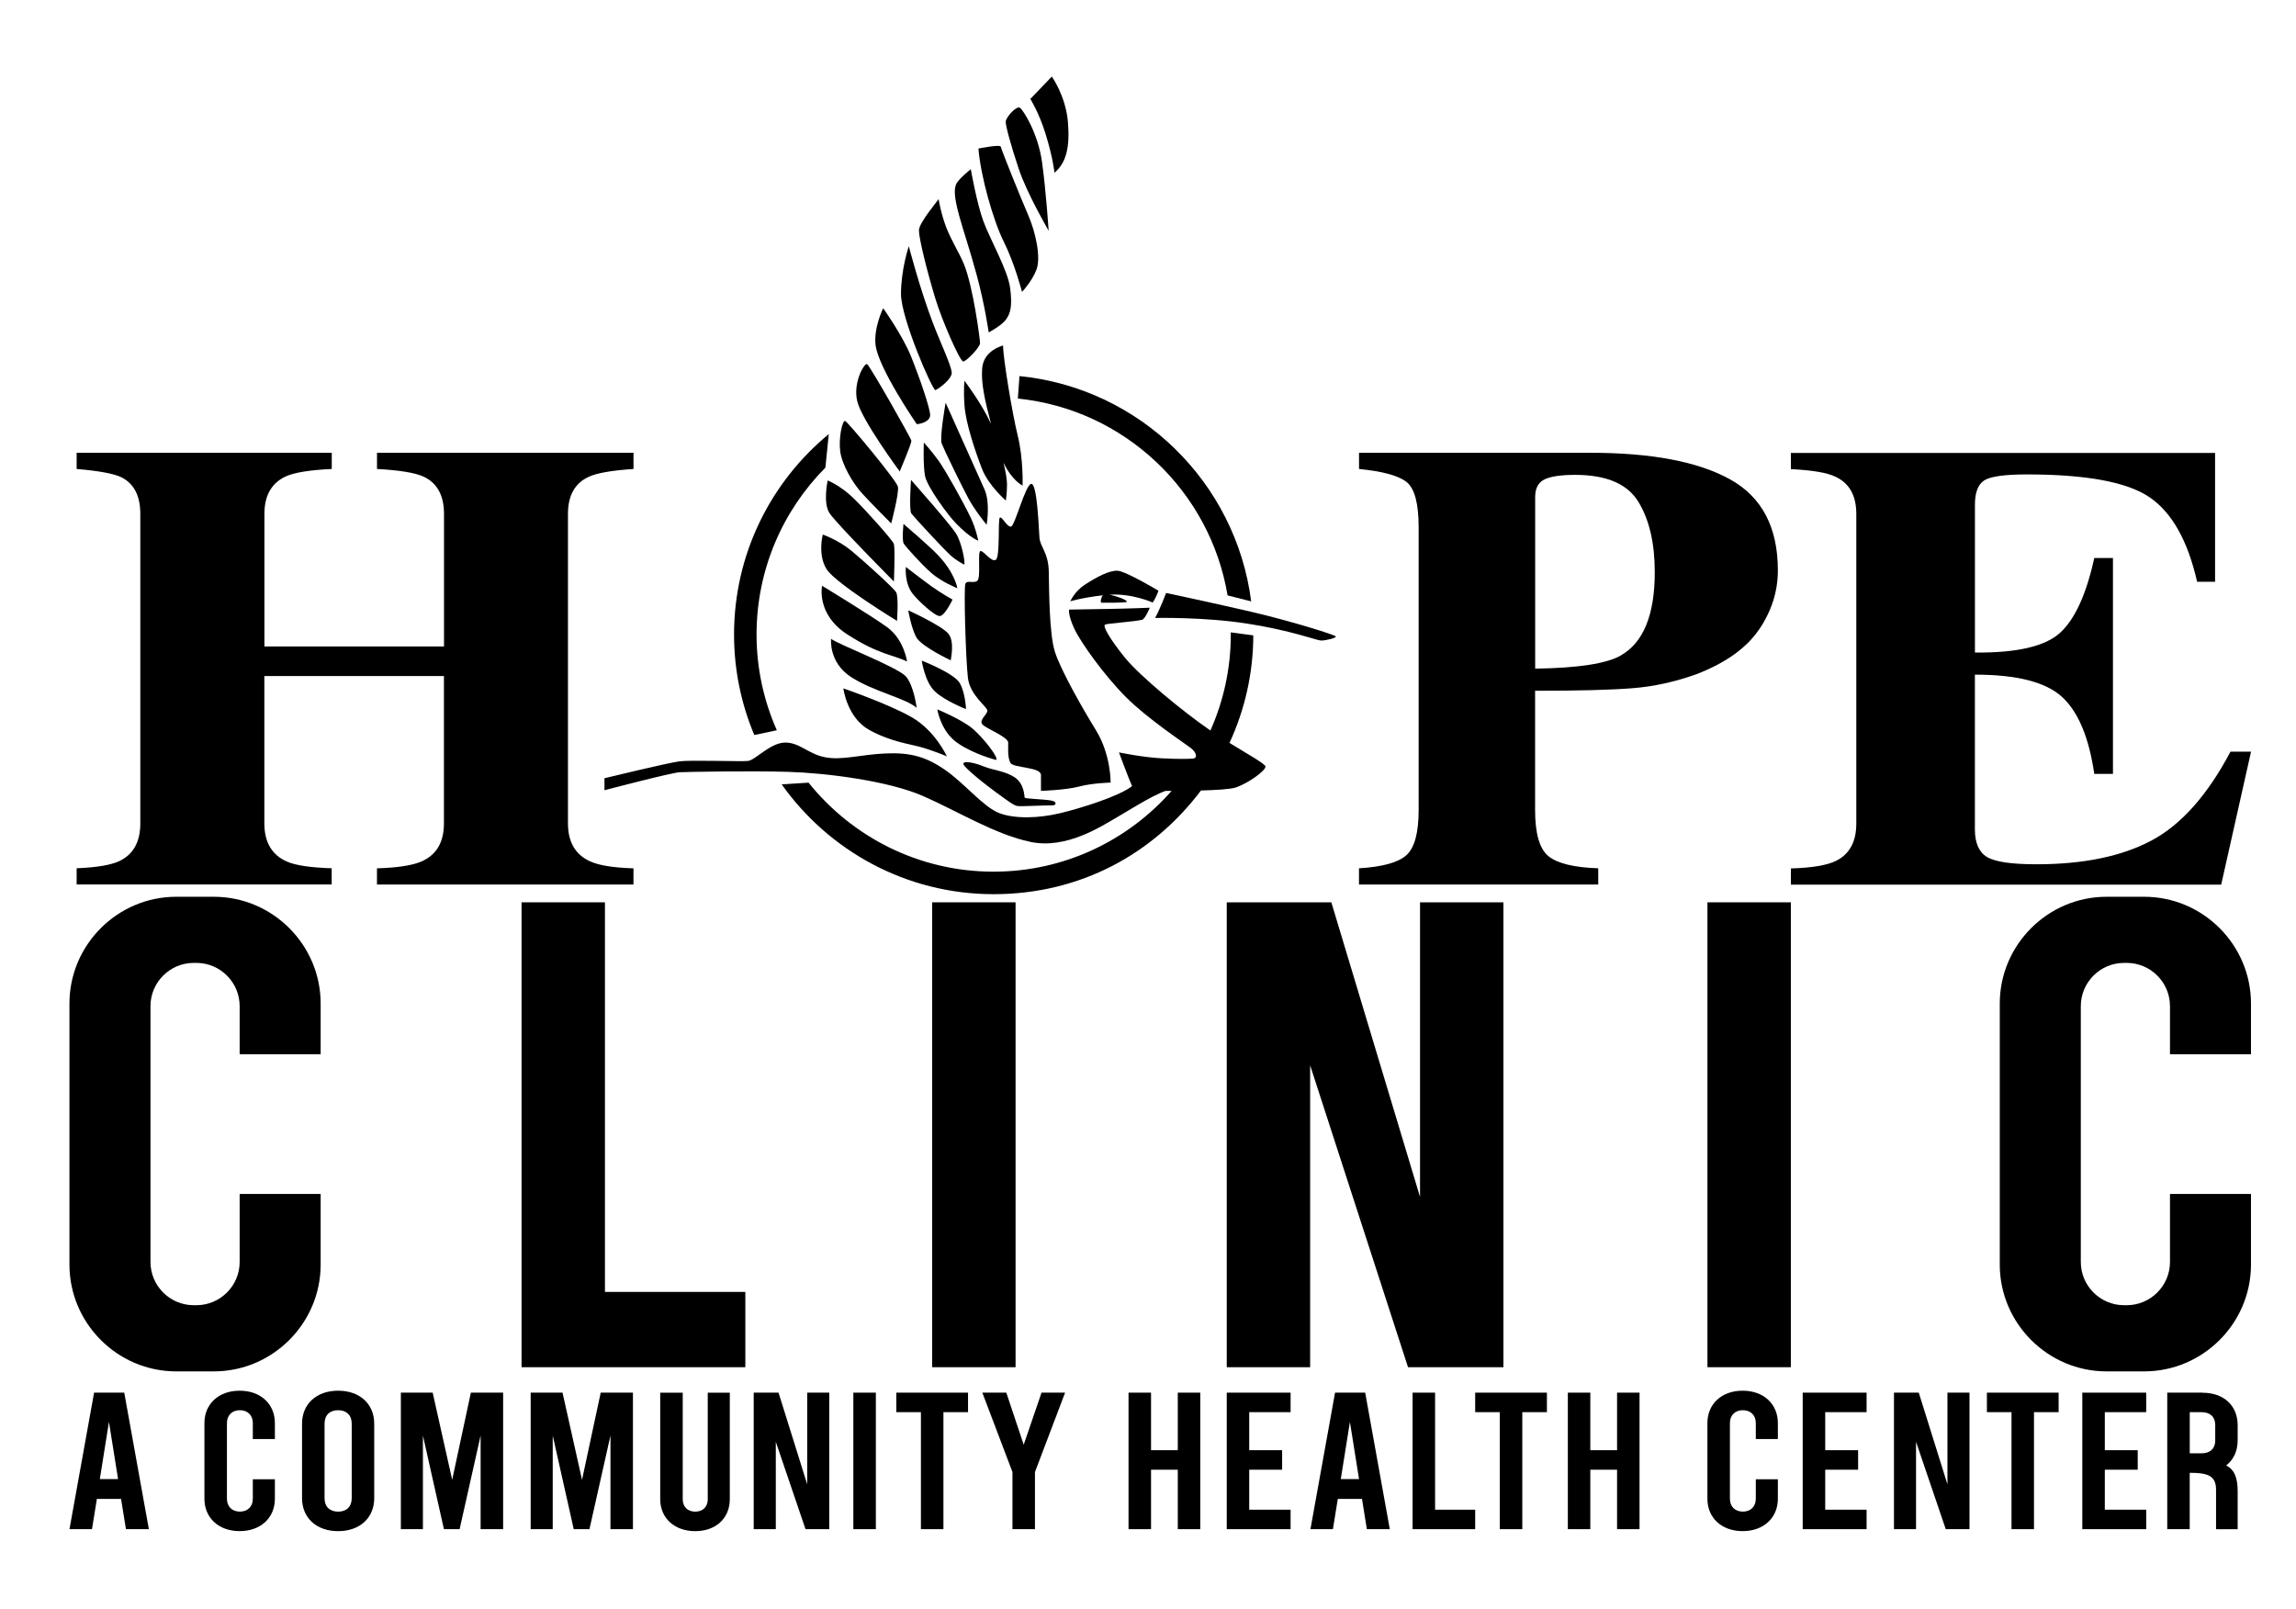 <svg xmlns="http://www.w3.org/2000/svg" width="612" height="429" viewBox="0 0 612 429" fill="none"><path d="M25.08 371.22L18.52 407.61H24.52L25.82 399.55H32.27L33.57 407.61H39.68L33.12 371.22H25.08ZM26.61 394.25L29.04 379.02L31.47 394.25H26.61Z" fill="black"></path><path d="M63.88 370.7C58.28 370.7 54.49 374.24 54.49 379.33V399.5C54.49 404.59 58.28 408.13 63.88 408.13C69.48 408.13 73.27 404.59 73.27 399.5V394.3H67.39V399.5C67.39 401.63 65.98 402.93 63.94 402.93C61.9 402.93 60.49 401.63 60.49 399.5V379.33C60.49 377.2 61.9 375.9 63.94 375.9C65.98 375.9 67.39 377.2 67.39 379.33V383.59H73.27V379.33C73.27 374.24 69.48 370.7 63.88 370.7Z" fill="black"></path><path d="M90.13 370.7C84.36 370.7 80.51 374.24 80.51 379.49V399.35C80.51 404.6 84.36 408.14 90.13 408.14C95.9 408.14 99.75 404.6 99.75 399.35V379.49C99.75 374.24 95.9 370.7 90.13 370.7ZM93.75 399.35C93.75 401.64 92.34 402.94 90.13 402.94C87.92 402.94 86.51 401.64 86.51 399.35V379.49C86.51 377.2 87.92 375.9 90.13 375.9C92.34 375.9 93.75 377.2 93.75 379.49V399.35Z" fill="black"></path><path d="M120.53 394.46L115.33 371.22H106.85V407.61H112.73V382.66L118.33 407.61H122.51L128.11 382.66V407.61H134.11V371.22H125.51L120.53 394.46Z" fill="black"></path><path d="M155.14 394.46L149.94 371.22H141.45V407.61H147.33V382.66L152.93 407.61H157.12L162.72 382.66V407.61H168.71V371.22H160.12L155.14 394.46Z" fill="black"></path><path d="M188.66 399.61C188.66 401.74 187.25 402.94 185.32 402.94C183.39 402.94 181.98 401.74 181.98 399.61V371.23H175.98V399.61C175.98 404.7 179.83 408.14 185.31 408.14C190.79 408.14 194.53 404.71 194.53 399.61V371.23H188.65V399.61H188.66Z" fill="black"></path><path d="M215.16 395.66L207.52 371.22H200.9V407.61H206.79V384.32L214.71 407.61H221.04V371.22H215.16V395.66Z" fill="black"></path><path d="M233.46 371.22H227.46V407.61H233.46V371.22Z" fill="black"></path><path d="M238.91 376.42H245.47V407.61H251.47V376.42H258.03V371.22H238.91V376.42Z" fill="black"></path><path d="M272.87 385.1L268.23 371.22H261.84L269.87 392.38V407.61H275.87V392.38L283.9 371.22H277.62L272.87 385.1Z" fill="black"></path><path d="M313.94 386.56H306.81V371.22H300.81V407.61H306.81V391.76H313.94V407.61H319.93V371.22H313.94V386.56Z" fill="black"></path><path d="M326.99 407.61H344.01V402.42H332.98V391.76H341.75V386.56H332.98V376.42H344.01V371.22H326.99V407.61Z" fill="black"></path><path d="M355.86 371.22L349.3 407.61H355.29L356.59 399.55H363.04L364.34 407.61H370.45L363.89 371.22H355.86ZM357.39 394.25L359.82 379.02L362.25 394.25H357.39Z" fill="black"></path><path d="M382.52 371.22H376.53V407.61H393.21V402.42H382.52V371.22Z" fill="black"></path><path d="M393.21 376.42H399.77V407.61H405.77V376.42H412.33V371.22H393.21V376.42Z" fill="black"></path><path d="M431.03 386.56H423.9V371.22H417.91V407.61H423.9V391.76H431.03V407.61H437.02V371.22H431.03V386.56Z" fill="black"></path><path d="M464.5 370.7C458.9 370.7 455.11 374.24 455.11 379.33V399.5C455.11 404.59 458.9 408.13 464.5 408.13C470.1 408.13 473.89 404.59 473.89 399.5V394.3H468.01V399.5C468.01 401.63 466.6 402.93 464.56 402.93C462.52 402.93 461.11 401.63 461.11 399.5V379.33C461.11 377.2 462.52 375.9 464.56 375.9C466.6 375.9 468.01 377.2 468.01 379.33V383.59H473.89V379.33C473.89 374.24 470.1 370.7 464.5 370.7Z" fill="black"></path><path d="M480.51 407.61H497.54V402.42H486.51V391.76H495.28V386.56H486.51V376.42H497.54V371.22H480.51V407.61Z" fill="black"></path><path d="M519.09 395.66L511.45 371.22H504.84V407.61H510.72V384.32L518.64 407.61H524.97V371.22H519.09V395.66Z" fill="black"></path><path d="M529.61 376.42H536.17V407.61H542.16V376.42H548.73V371.22H529.61V376.42Z" fill="black"></path><path d="M555.04 407.61H572.07V402.42H561.04V391.76H569.81V386.56H561.04V376.42H572.07V371.22H555.04V407.61Z" fill="black"></path><path d="M587.07 371.22H577.68V407.61H583.67V392.59C588.2 392.59 590.69 393.2 590.69 397.07V407.62H596.45V397.51C596.45 394.22 595.72 391.74 593.38 390.64C595.33 389.12 596.45 386.81 596.45 383.92V379.92C596.45 374.67 592.77 371.24 587.06 371.24V371.22H587.07ZM583.68 376.42H586.79C589.11 376.42 590.47 377.67 590.47 379.8V384.01C590.47 386.14 589.11 387.39 586.79 387.39H583.68V376.42Z" fill="black"></path><path d="M161.25 240.52H139.02V344.37V364.44H161.25H198.67V344.37H161.25V240.52Z" fill="black"></path><path d="M270.7 240.52H248.47V364.44H270.7V240.52Z" fill="black"></path><path d="M477.35 240.52H455.12V364.44H477.35V240.52Z" fill="black"></path><path d="M85.47 318.26H63.88V336.4C63.88 342.73 58.7 347.91 52.37 347.91H51.62C45.29 347.91 40.11 342.73 40.11 336.4V268.18C40.11 261.85 45.29 256.67 51.62 256.67H52.37C58.7 256.67 63.88 261.85 63.88 268.18V281.01H85.47V267.5C85.47 251.85 72.66 239.04 57.01 239.04H46.97C31.32 239.04 18.51 251.85 18.51 267.5V337.09C18.51 352.74 31.32 365.55 46.97 365.55H57.01C72.66 365.55 85.47 352.74 85.47 337.09V318.26Z" fill="black"></path><path d="M571.54 239.04H561.5C545.85 239.04 533.04 251.85 533.04 267.5V337.09C533.04 352.74 545.85 365.55 561.5 365.55H571.54C587.19 365.55 600 352.74 600 337.09V318.26H578.41V336.4C578.41 342.73 573.23 347.91 566.9 347.91H566.15C559.82 347.91 554.64 342.73 554.64 336.4V268.18C554.64 261.85 559.82 256.67 566.15 256.67H566.9C573.23 256.67 578.41 261.85 578.41 268.18V281.01H600V267.5C600 251.85 587.19 239.04 571.54 239.04Z" fill="black"></path><path d="M400.74 364.44V240.52H378.51V319.05L354.87 240.52H349.22H326.99V364.44H349.22V283.97L375.31 364.44H378.51H400.74Z" fill="black"></path><path d="M112.74 229.46C110.32 230.62 106.23 231.29 100.48 231.46V235.78H168.85V231.46C163.49 231.29 159.66 230.68 157.37 229.63C153.38 227.86 151.39 224.47 151.39 219.48V136.99C151.39 132.15 153.19 128.87 156.79 127.16C158.95 126.11 162.97 125.4 168.86 125.01V120.69H100.49V125.01C106.57 125.34 110.72 126.03 112.95 127.07C116.55 128.78 118.35 132.08 118.35 136.98V172.32H70.48V136.98C70.48 132.08 72.38 128.75 76.17 126.99C78.46 125.95 82.55 125.28 88.43 125.01V120.69H20.43V125.01C26.38 125.51 30.37 126.25 32.4 127.24C35.74 128.95 37.4 132.2 37.4 136.98V219.47C37.4 224.4 35.54 227.76 31.81 229.53C29.59 230.58 25.79 231.22 20.43 231.44V235.76H88.41V231.44C82.85 231.27 78.9 230.69 76.54 229.69C72.48 227.92 70.46 224.51 70.46 219.46V180.21H118.33V219.46C118.33 224.34 116.47 227.67 112.74 229.44V229.46Z" fill="black"></path><path d="M468.89 167.8C472.22 162.89 473.89 157.64 473.89 152.04C473.89 140.56 469.64 132.47 461.13 127.76C452.62 123.05 440.2 120.69 423.87 120.69H362.25V125.01C368.48 125.62 372.69 126.76 374.87 128.44C377.05 130.12 378.14 134.16 378.14 140.56V215.9C378.14 221.94 377.07 225.95 374.91 227.92C372.76 229.89 368.54 231.07 362.24 231.45V235.77H426.01V231.45C419.53 231.23 415.1 230.15 412.73 228.21C410.36 226.27 409.18 222.17 409.18 215.9V184.13C420.59 184.13 429.19 183.91 434.99 183.46C440.79 183.02 446.58 181.74 452.38 179.64C460.05 176.65 465.55 172.7 468.88 167.79H468.89V167.8ZM432.01 174.74C428.21 176.9 420.6 178.07 409.2 178.23V132.49C409.2 130.16 410.02 128.6 411.68 127.79C413.33 126.99 416.06 126.58 419.86 126.58C428.15 126.58 433.76 128.96 436.69 133.73C439.62 138.5 441.08 144.76 441.08 152.52C441.08 163.88 438.06 171.29 432.01 174.72V174.74Z" fill="black"></path><path d="M600 200.36H594.54C588.41 211.95 581.38 219.85 573.46 224.06C565.54 228.27 555.32 230.38 542.8 230.38C536.15 230.38 531.76 229.73 529.62 228.43C527.48 227.13 526.41 224.67 526.41 221.07V179.83C537.59 179.83 545.34 181.81 549.65 185.78C553.96 189.74 556.82 196.58 558.23 206.28H563.21V148.74H558.23C556.12 158.39 553.09 165.03 549.13 168.66C545.17 172.29 537.6 174.05 526.42 173.94V134.52C526.42 131.31 527.23 129.16 528.86 128.08C530.49 127 534.31 126.46 540.31 126.46C556.09 126.46 566.97 128.48 572.94 132.53C578.91 136.58 583.15 144.09 585.64 155.07H590.43V120.73H477.36V125.05C483.04 125.33 486.97 125.99 489.15 127.03C492.92 128.74 494.8 132.07 494.8 137.02V219.51C494.8 224.39 492.98 227.72 489.34 229.49C486.98 230.65 482.98 231.32 477.36 231.49V235.81H592.06L600.01 200.39V200.36H600Z" fill="black"></path><path d="M307.24 160.62C308.19 159.27 308.79 157.46 308.79 157.46C308.79 157.46 300.04 152.21 297.84 152.13C295.64 152.05 292.38 153.76 289.12 155.88C286.46 157.61 285.29 160.28 285.29 160.28C285.29 160.28 288.27 159.34 293.96 158.68C293.44 159.33 293.23 160.65 293.61 160.65C294.1 160.65 300.46 160.74 300.38 160.37C300.26 159.83 297.56 158.9 295.81 158.51C301.85 158.15 307.25 160.61 307.25 160.61L307.24 160.62Z" fill="black"></path><path d="M327.74 197.99C331.76 189.27 334.04 179.58 334.07 169.37L328.06 168.56C328.06 168.75 328.07 168.94 328.07 169.13C328.07 178.23 326.12 186.89 322.64 194.71C322.58 194.67 322.53 194.64 322.47 194.6C315.7 189.98 303.81 180.23 299.76 175.2C295.71 170.16 293.84 166.82 294.57 166.49C295.3 166.16 302 165.75 304.42 165.21C305.23 165.03 306.48 161.99 306.48 161.99C306.48 161.99 300.74 162.24 295.21 162.32C289.68 162.4 284.97 162.49 284.97 162.49C284.97 162.49 284.64 163.89 286.37 167.61C288.1 171.33 294.46 180.16 300.16 185.86C305.86 191.56 315.68 198.08 317.33 199.32C318.98 200.56 319.31 202.13 317.91 202.21C316.51 202.29 314.69 202.38 309.65 202.13C304.61 201.88 298.26 200.56 298.26 200.56C298.26 200.56 300.85 207.57 301.75 209.53C298.54 212.17 288.23 215.4 282.71 216.73C276.92 218.13 270.52 218.33 266.33 216.73C262.14 215.13 257.14 208.84 251.94 205.24C246.74 201.64 242.55 200.54 235.95 200.84C229.36 201.14 224.36 202.74 219.86 201.84C215.36 200.94 213.07 197.84 209.17 197.94C205.27 198.04 201.28 202.64 199.38 202.84C197.48 203.04 184.19 202.54 181.1 202.94C178 203.34 161.12 207.44 161.12 207.44V210.64C161.12 210.64 179 205.94 181.2 205.84C183.4 205.74 199.88 205.44 210.07 205.74C220.26 206.04 236.85 208.14 246.14 212.23C255.43 216.32 265.22 222.42 274.71 224.42C284.2 226.42 293.59 220.22 297.09 218.23C300.14 216.49 306.82 212.17 310.67 210.82C311.15 210.82 311.7 210.82 312.29 210.82C300.7 224.01 283.72 232.35 264.83 232.35C244.9 232.35 227.11 223.07 215.52 208.62L208.36 209.08C220.91 226.77 241.54 238.35 264.83 238.35C288.12 238.35 307.48 227.48 320.12 210.71C324.15 210.6 328.01 210.38 329.46 209.89C332.85 208.73 337.55 205.27 337.3 204.28C337.12 203.54 332.72 201.11 327.7 198.01H327.74V197.99Z" fill="black"></path><path d="M333.79 163.14C323.88 160.83 310.83 158.06 310.83 158.06C310.83 158.06 309.1 162.63 307.88 164.72C307.88 164.72 320.89 164.42 332.53 166.24C344.17 168.07 350.87 170.65 352.03 170.73C353.19 170.81 356.16 170.07 356.08 169.66C356 169.25 343.69 165.45 333.79 163.14Z" fill="black"></path><path d="M296.04 208.61C296.04 208.61 296.14 201.13 292.11 194.62C288.7 189.1 282.72 178.62 281.18 173.73C279.65 168.84 279.65 157.25 279.55 152.26C279.45 147.28 277.25 145.84 277.06 143.25C276.87 140.66 276.48 129.16 274.95 128.97C273.42 128.78 270.54 140.18 269.49 140.37C268.44 140.56 267.09 137.59 266.52 137.97C265.94 138.35 266.62 148.32 265.47 149.18C264.32 150.04 262.21 146.78 261.35 146.88C260.49 146.98 261.54 154.07 260.49 154.83C259.44 155.6 257.81 154.54 257.33 155.6C256.85 156.65 257.43 176.01 258 180.71C258.58 185.41 263.18 188.38 263.18 189.43C263.18 190.48 260.88 191.92 261.84 193.07C262.8 194.22 268.74 196.42 268.74 197.96C268.74 199.5 268.55 201.89 269.32 203.33C270.09 204.77 277.47 204.38 277.47 206.59V210.81C277.47 210.81 283.99 210.62 287.63 209.66C291.27 208.7 296.06 208.61 296.06 208.61H296.04Z" fill="black"></path><path d="M265.79 211.42C268.66 213.49 270.18 214.69 271.21 214.85C272.25 215.01 278.95 214.61 280.3 214.69C281.66 214.77 281.79 213.7 280.3 213.41C278.23 213.01 273.2 212.93 273.12 212.61C273.04 212.29 273.04 208.78 270.33 207.11C267.62 205.44 264.59 205.28 262.27 204.32C259.96 203.36 257.01 202.72 256.77 203.52C256.53 204.32 262.91 209.34 265.78 211.42H265.79Z" fill="black"></path><path d="M255.18 198.02C259.65 201.13 265.55 202.57 265.55 202.57C266.19 201.93 262.36 196.99 259.49 194.43C256.62 191.87 249.84 189.09 249.84 189.09C249.84 189.09 250.72 194.91 255.18 198.02Z" fill="black"></path><path d="M231.73 194.59C237.71 197.86 242.82 198.34 246.01 199.3C249.2 200.26 252.39 201.61 252.39 201.61C252.39 201.61 249.28 194.75 242.98 191.16C236.68 187.57 224.8 183.5 224.8 183.5C224.8 183.5 225.76 191.32 231.74 194.59H231.73Z" fill="black"></path><path d="M226.87 180.48C232.93 184.39 241.55 186.14 244.34 188.69C244.34 188.69 243.62 182.79 241.47 180.32C239.32 177.85 222.89 171.55 221.53 170.27C221.53 170.27 220.81 176.57 226.87 180.48Z" fill="black"></path><path d="M225.91 169.15C234.36 174.57 238.03 174.49 241.78 176.33C241.78 176.33 240.98 170.43 236.44 167.16C231.89 163.89 219.13 156.15 219.13 156.15C219.13 156.15 217.46 163.73 225.91 169.15Z" fill="black"></path><path d="M257.49 189.01C257.49 189.01 257.33 184.7 255.82 182.07C254.3 179.44 245.69 176.09 245.69 176.09C245.69 176.09 246.49 181.67 249.12 184.23C251.75 186.78 257.49 189.02 257.49 189.02V189.01Z" fill="black"></path><path d="M253.42 176.01C253.42 175.61 254.54 171.07 252.78 168.91C251.03 166.76 242.09 162.69 242.09 162.69C242.09 162.69 242.89 167.4 244.24 169.87C245.6 172.34 253.41 176.01 253.41 176.01H253.42Z" fill="black"></path><path d="M250.47 164.21C251.83 164.21 253.9 159.82 253.9 159.82C253.9 159.82 250.87 158.15 248.32 156.31C245.94 154.6 241.46 151.13 241.46 151.13C241.46 151.13 240.98 155.44 243.37 158.39C244.88 160.25 249.11 164.21 250.47 164.21Z" fill="black"></path><path d="M240.9 144.91C241.46 145.79 245.37 150.17 248.16 152.65C250.95 155.13 255.18 156.8 255.18 156.8C255.18 156.8 254.62 152.81 250 147.95C247.66 145.49 240.83 139.66 240.83 139.66C240.83 139.66 240.35 144.05 240.91 144.92H240.9V144.91Z" fill="black"></path><path d="M242.9 136.85C243.54 137.73 251.43 146.26 253.27 147.94C255.1 149.61 257.02 150.49 257.02 150.49C257.34 150.01 256.38 144.75 254.87 142.28C253.35 139.81 242.83 127.92 242.83 127.92C242.83 127.92 242.27 135.98 242.91 136.85H242.9Z" fill="black"></path><path d="M246.25 117.95C246.25 117.95 246.01 124.01 246.57 126.88C247.13 129.75 252.61 137.26 254.86 139.56C258.77 143.55 260.76 144.11 260.76 144.11C260.76 144.11 260.12 140.86 258.77 138.05C256.46 133.26 251.99 125.37 250.24 122.9C248.49 120.43 246.25 117.96 246.25 117.96V117.95Z" fill="black"></path><path d="M251.03 118.27C251.67 119.94 256.21 129.28 258.05 132.71C259.88 136.14 262.99 139.89 262.99 139.89C263.07 139.33 263.95 133.91 262.43 130.48C260.91 127.05 252.06 107.35 252.06 107.35C252.06 107.35 250.39 116.6 251.02 118.28L251.03 118.27Z" fill="black"></path><path d="M257.09 108.14C257.41 112.77 259.96 120.34 261.72 124.89C263.47 129.44 268.1 133.42 268.1 133.42C268.1 133.42 268.42 131.59 268.42 129.11C268.42 127.81 268.09 125.82 267.48 123.34C269.88 128.26 272.57 129.43 272.57 129.43C272.57 129.43 272.81 122.33 271.29 116.19C269.77 110.05 267.3 94.9 267.38 92.1C267.38 92.1 262.2 93.3 261.8 98.16C261.48 102.07 262.45 106.51 264.17 112.99C261.63 107.47 257.09 101.51 257.09 101.51C257.09 101.51 256.77 103.5 257.09 108.13V108.14Z" fill="black"></path><path d="M220.38 151.79C222.88 155.61 239.1 165.5 239.1 165.5C239.1 165.5 239.58 159.06 238.86 157.87C238.14 156.68 230.63 149.88 227.06 146.9C223.48 143.92 219.31 142.49 219.31 142.49C219.31 142.49 217.88 147.97 220.38 151.79Z" fill="black"></path><path d="M238.27 145C238.08 144.18 230.88 136.06 227.42 132.72C223.96 129.38 220.62 128.07 220.62 128.07C220.62 128.07 219.31 134.03 221.1 136.77C222.89 139.51 238.27 155.01 238.27 155.01C238.27 155.01 238.63 146.55 238.27 145Z" fill="black"></path><path d="M229.8 131.53C232.3 134.27 237.55 139.52 237.55 139.52C237.55 139.52 239.7 131.41 239.34 129.74C238.98 128.07 225.99 112.45 225.27 112.21C224.55 111.97 223.48 116.74 223.96 120.32C224.44 123.9 227.3 128.78 229.8 131.53Z" fill="black"></path><path d="M239.82 125.68C239.94 125.32 243.04 118.17 242.92 117.45C242.8 116.73 231.83 97.42 231.12 97.06C230.41 96.7 227.3 101.95 228.5 106.96C229.69 111.97 239.83 125.68 239.83 125.68H239.82Z" fill="black"></path><path d="M244.35 113.05C245.18 113.05 247.81 112.45 247.93 110.78C248.05 109.11 245.07 100.53 242.8 94.92C240.53 89.32 235.41 82.16 235.41 82.16C235.41 82.16 232.85 87.29 233.38 91.94C234.1 98.14 244.35 113.04 244.35 113.04V113.05Z" fill="black"></path><path d="M249.35 103.98C250.07 103.74 253.94 100.96 253.68 99.18C253.35 96.89 250.8 91.71 248.54 85.76C245.15 76.84 242.24 65.63 242.24 65.63C242.24 65.63 240.16 71.79 240.16 78.35C240.16 84.91 248.62 104.22 249.34 103.98H249.35Z" fill="black"></path><path d="M256.75 96.35C257.58 96.35 261.23 92.55 261.23 91.48C261.23 90.41 259.37 76.2 256.87 70.24C255.67 67.38 253.54 64.04 252.21 60.58C250.77 56.83 250.19 53.08 250.19 53.08C249.83 53.68 244.94 59.4 244.94 61.43C244.94 63.46 246.97 71.8 249.23 79.31C251.16 85.71 255.91 96.36 256.74 96.36L256.75 96.35Z" fill="black"></path><path d="M260.32 73.23C262.55 81.46 263.54 88.61 263.54 88.61C263.54 88.61 266.98 86.8 268.17 85.14C269.36 83.47 269.86 81.58 269.26 76.81C268.66 72.04 263.89 63.81 262.11 58.93C260.32 54.04 258.77 45.1 258.77 45.1C258.77 45.1 255.43 47.72 254.84 49.15C254.24 50.58 254.41 52.88 255.67 57.5C256.86 61.83 258.46 66.37 260.32 73.24V73.23Z" fill="black"></path><path d="M272.41 77.81C272.41 77.81 275.1 75.01 276.3 71.79C277.49 68.57 276.06 61.89 274.03 57.24C272 52.59 266.88 39.83 266.76 39.12C266.64 38.4 260.8 39.6 260.8 39.6C261.4 46.99 264.73 58.79 267.6 64.52C270.46 70.24 272.42 77.81 272.42 77.81H272.41Z" fill="black"></path><path d="M279.52 61.54C279.52 61.54 278.8 50.57 277.73 43.06C276.66 35.55 272.84 29.47 271.89 28.75C270.94 28.03 268.07 31.37 268.07 32.45C268.07 33.53 269.26 38.17 271.53 44.97C273.8 51.77 279.4 61.18 279.52 61.54Z" fill="black"></path><path d="M281.07 46.04C284.17 43.42 285.24 39.36 284.65 32.45C284.05 25.54 280.36 20.41 280.36 20.41L274.64 26.37C274.64 26.37 276.95 30.03 278.69 35.67C280.72 42.23 281.07 46.04 281.07 46.04Z" fill="black"></path><path d="M207.06 194.64C203.6 186.83 201.66 178.2 201.66 169.13C201.66 151.8 208.67 136.08 220.01 124.65L220.91 115.71C205.5 128.41 195.66 147.64 195.66 169.13C195.66 178.63 197.59 187.68 201.06 195.93L207.06 194.65V194.64Z" fill="black"></path><path d="M271.31 106.24C299.7 109.12 322.57 130.87 327.21 158.71L333.5 160.3C329.44 128.53 303.78 103.43 271.74 100.25L271.31 106.23V106.24Z" fill="black"></path></svg>